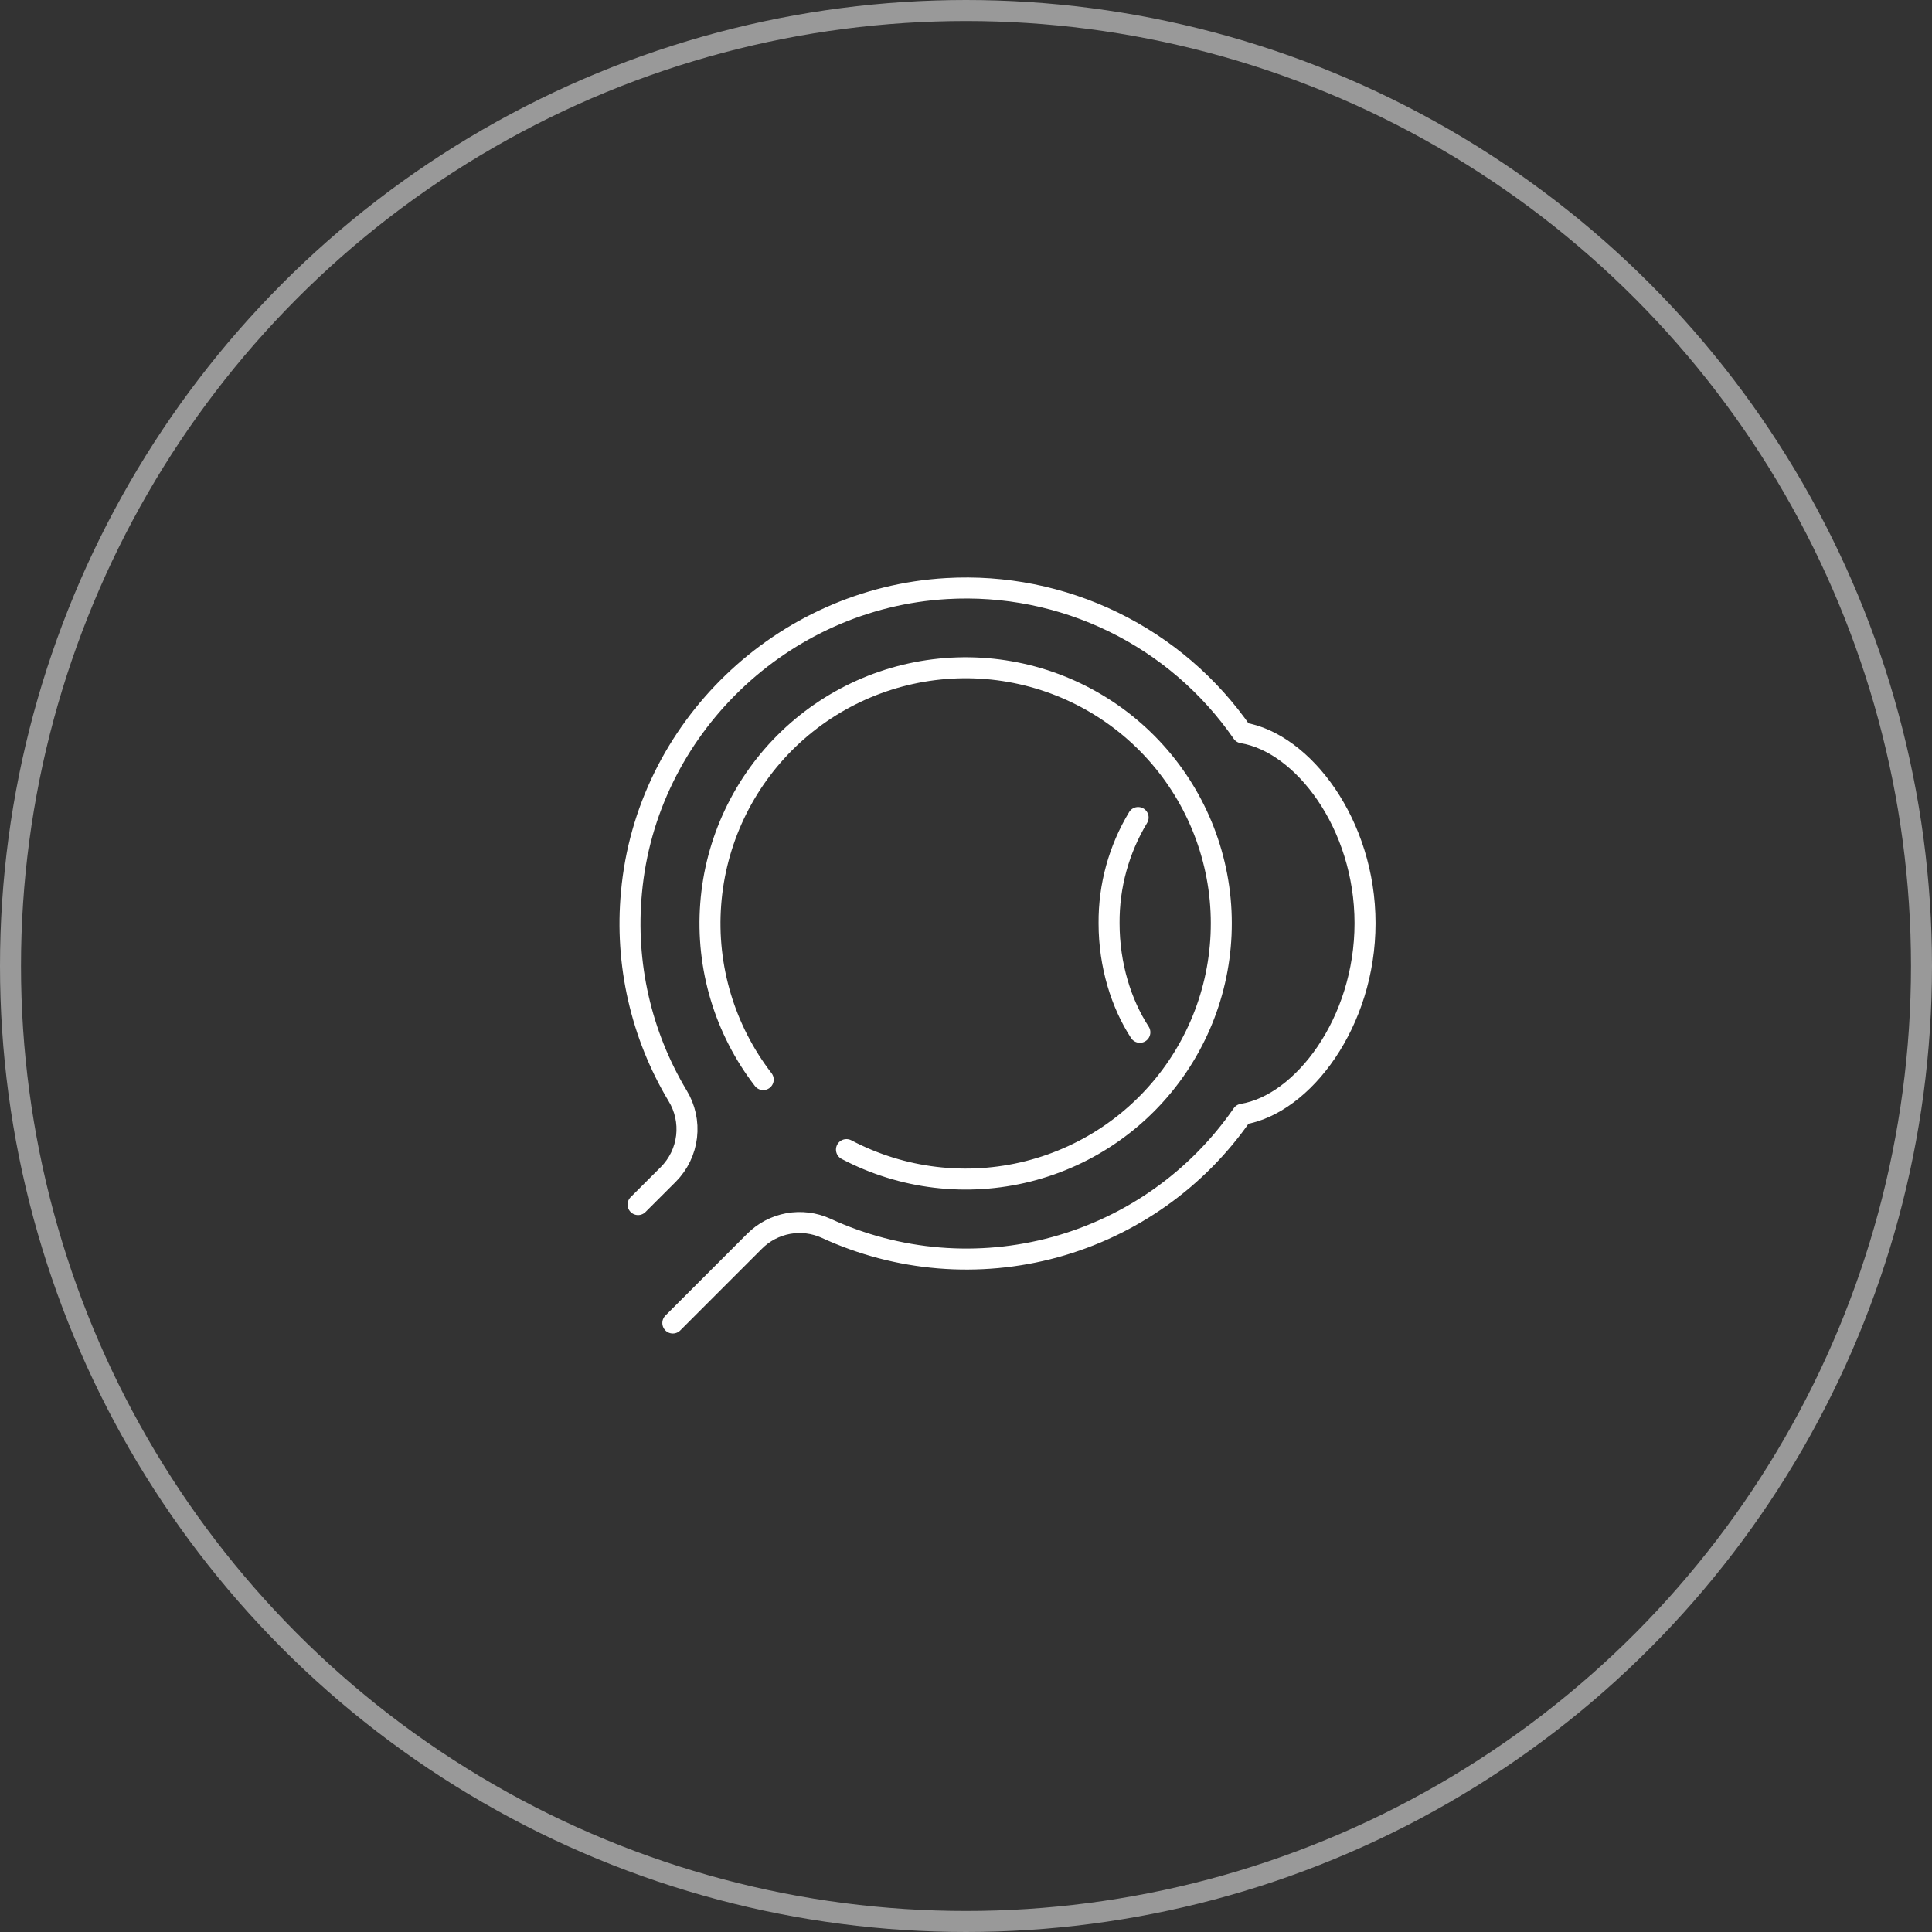 <svg width="92" height="92" viewBox="0 0 92 92" fill="none" xmlns="http://www.w3.org/2000/svg">
<rect x="0" y="0" width="92" height="92" fill="#333333" stroke="none"/>
<circle opacity="0.5" cx="46" cy="46" r="45.5" stroke="white"/>
<path d="M36.344 51.409C34.51 49.031 33.618 46.059 33.843 43.064C34.066 40.069 35.39 37.263 37.557 35.184C39.725 33.106 42.585 31.902 45.587 31.804C48.589 31.707 51.52 32.722 53.819 34.655C56.117 36.588 57.62 39.303 58.039 42.277C58.457 45.251 57.761 48.274 56.085 50.767C54.409 53.259 51.871 55.043 48.959 55.777C46.046 56.511 42.965 56.143 40.308 54.743" stroke="white" stroke-linecap="round" stroke-linejoin="round"/>
<path d="M32.039 63L35.928 59.11C36.365 58.67 36.926 58.376 37.535 58.264C38.145 58.154 38.774 58.232 39.337 58.489C42.752 60.063 46.612 60.381 50.238 59.388C53.864 58.394 57.023 56.153 59.159 53.059C62.04 52.592 65.002 48.685 65.002 43.963C65.002 39.242 62.04 35.362 59.159 34.895C57.599 32.638 55.484 30.821 53.018 29.618C50.552 28.415 47.818 27.867 45.079 28.027C37.238 28.476 30.772 34.703 30.069 42.502C29.753 45.879 30.523 49.269 32.267 52.178C32.623 52.76 32.773 53.445 32.694 54.123C32.614 54.801 32.31 55.433 31.829 55.918L30.384 57.361" stroke="white" stroke-linecap="round" stroke-linejoin="round"/>
<path d="M54.279 49.157C53.395 47.8 52.813 45.967 52.813 43.963C52.8 42.19 53.279 40.447 54.196 38.93" stroke="white" stroke-linecap="round" stroke-linejoin="round"/>
</svg>
